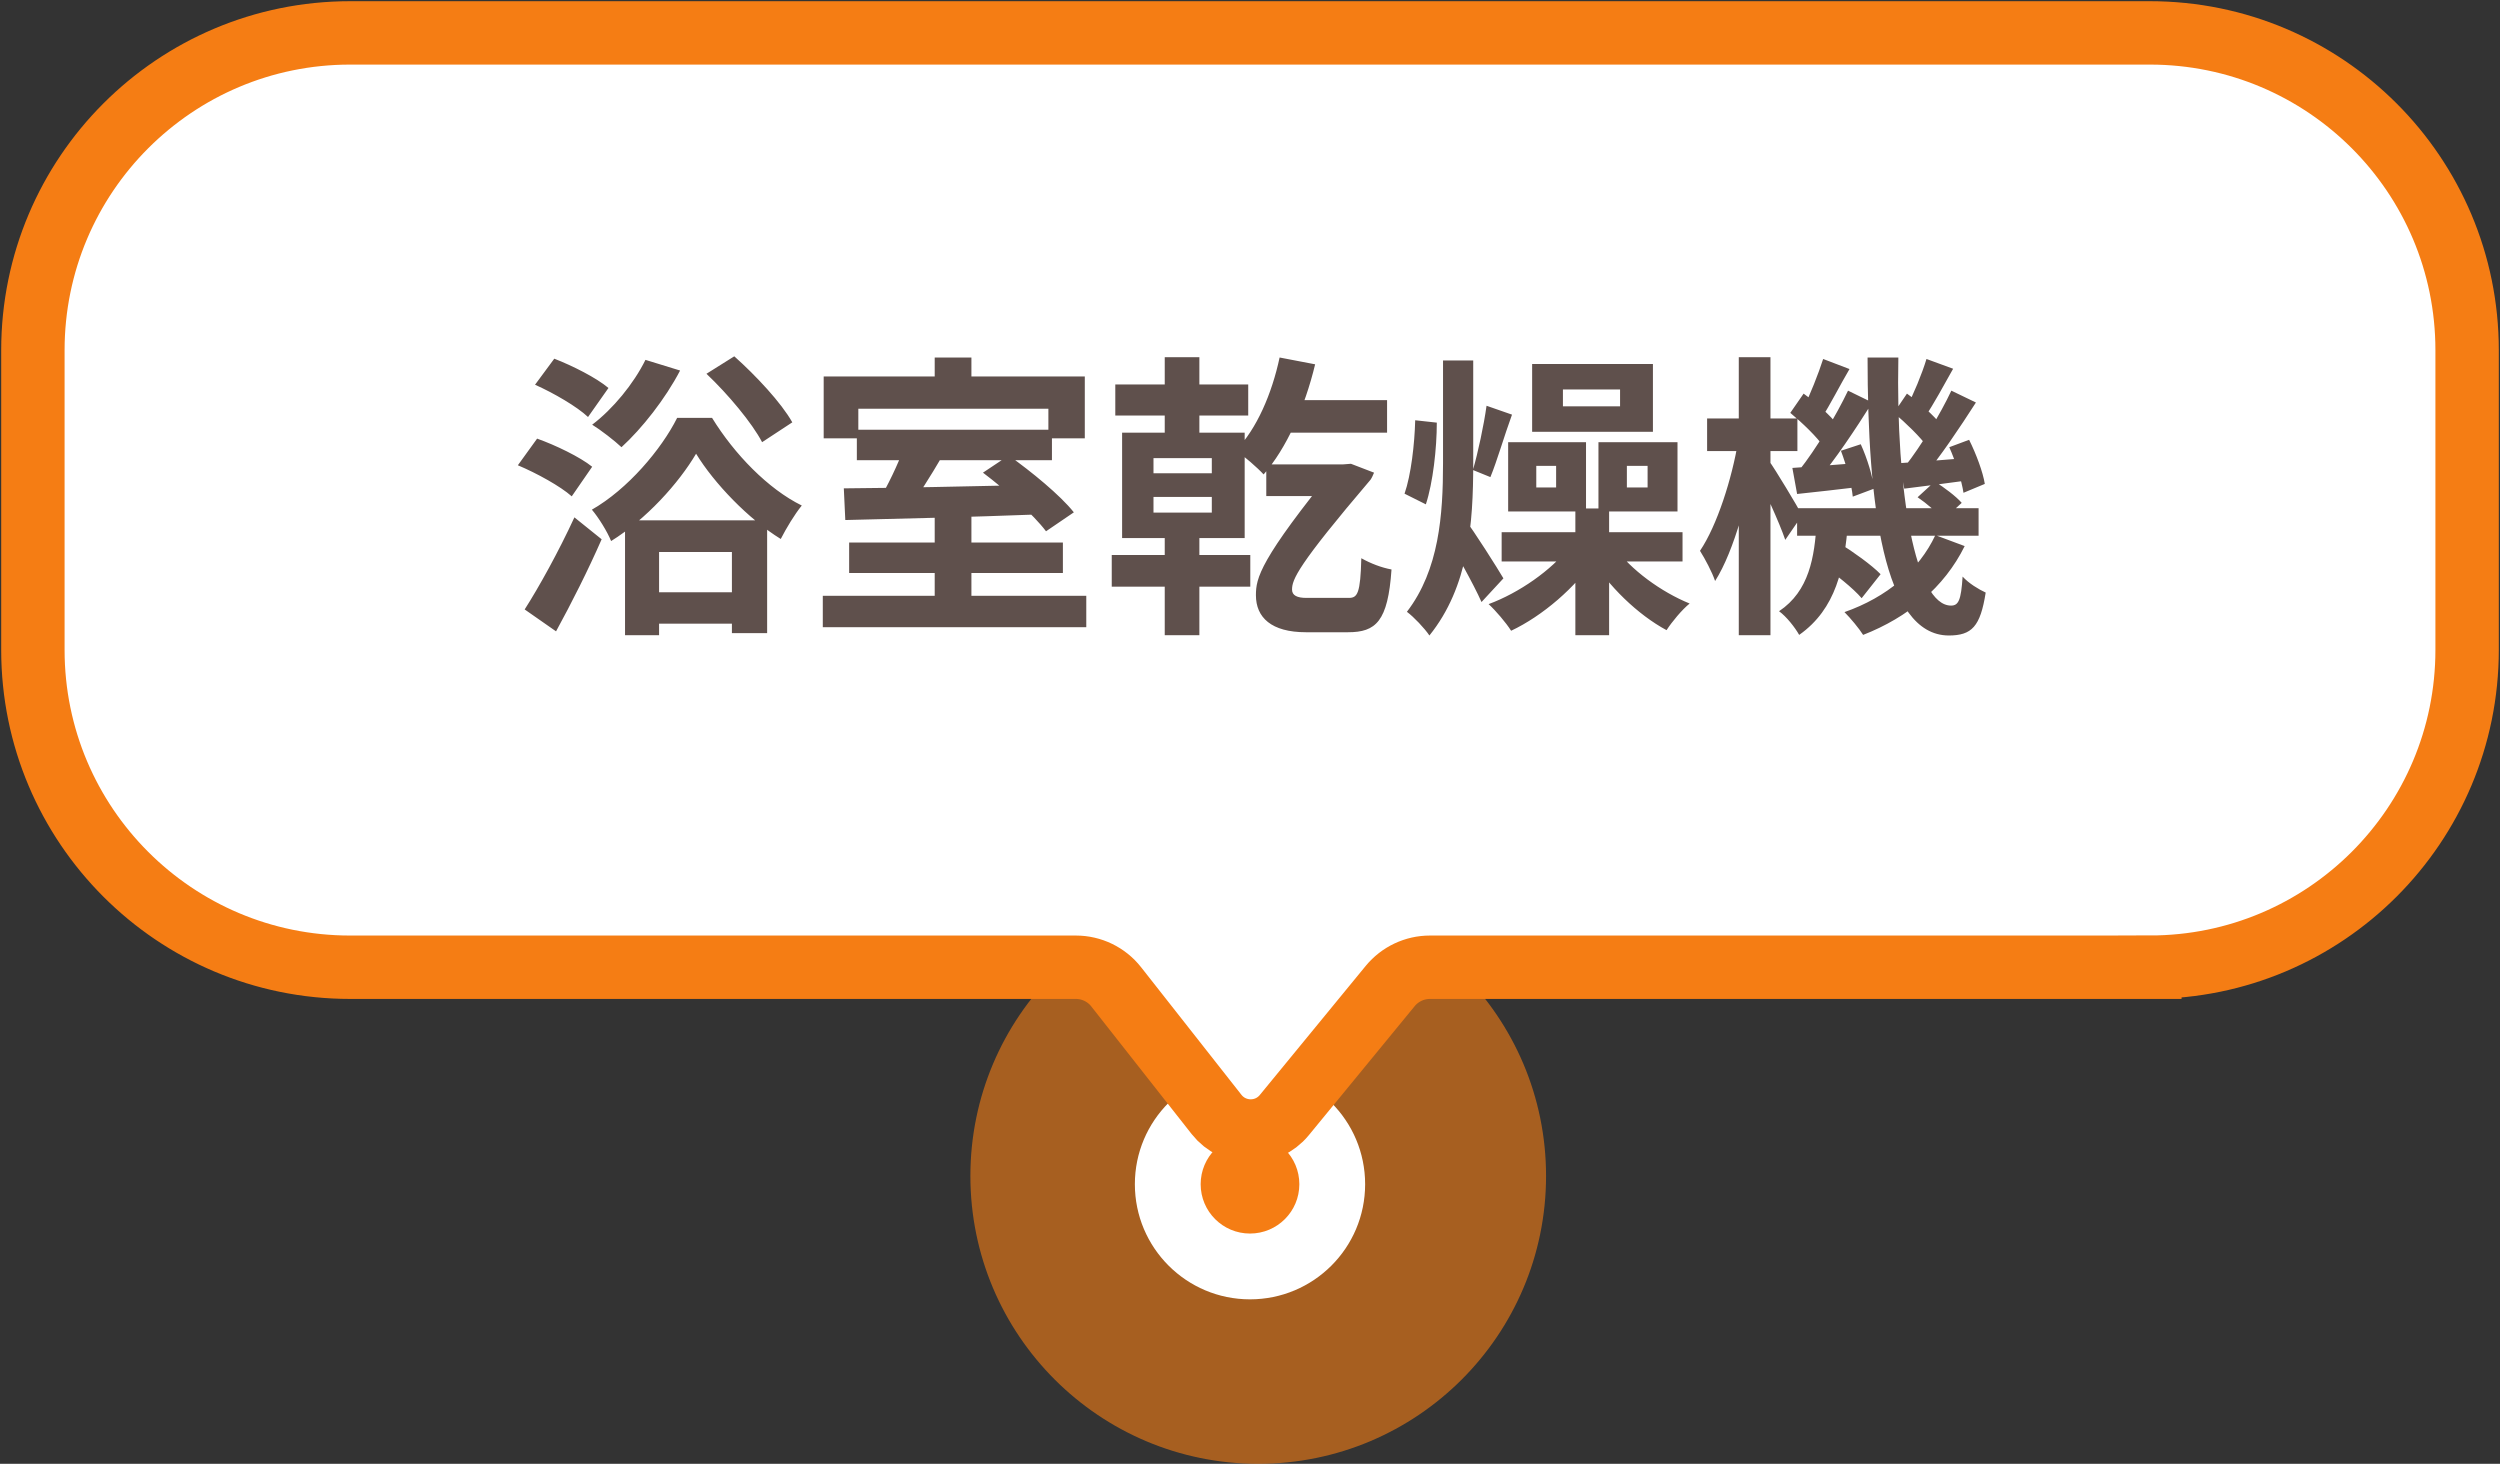 <svg width="152" height="89" viewBox="0 0 152 89" fill="none" xmlns="http://www.w3.org/2000/svg">
<rect x="0" y="0" width="152" height="89" fill="#333333" stroke="none"/>
<circle opacity="0.6" cx="76.5" cy="71.5" r="17.5" fill="#F57D14"/>
<circle cx="76" cy="72" r="7" fill="white"/>
<circle cx="3" cy="3" r="3" transform="matrix(1 0 0 -1 73 75)" fill="#F57D14"/>
<path d="M130.711 58.808H86.938C86.005 58.808 85.119 59.228 84.525 59.949L78.085 67.799C77.014 69.106 75.01 69.083 73.965 67.757L67.864 59.999C67.275 59.247 66.369 58.808 65.413 58.808H21.289C10.637 58.808 2 50.171 2 39.519V21.293C2 10.637 10.637 2 21.289 2H130.711C141.363 2 150 10.637 150 21.289V39.515C150 50.167 141.363 58.804 130.711 58.804V58.808Z" fill="white"/>
<path d="M38.002 31.636H46.642V38.494H44.5V33.562H40.072V38.62H38.002V31.636ZM38.938 36.01H45.724V37.918H38.938V36.01ZM39.244 21.88L41.35 22.528C40.45 24.256 39.028 26.056 37.786 27.19C37.39 26.812 36.508 26.128 36.004 25.822C37.264 24.868 38.524 23.338 39.244 21.88ZM42.952 22.726L44.644 21.664C45.958 22.834 47.506 24.49 48.172 25.678L46.336 26.884C45.724 25.714 44.266 23.968 42.952 22.726ZM42.322 27.586C41.26 29.386 39.298 31.564 37.156 32.896C36.922 32.32 36.4 31.474 35.986 30.988C38.164 29.746 40.216 27.316 41.17 25.408H43.294C44.644 27.604 46.696 29.728 48.748 30.736C48.298 31.294 47.812 32.104 47.47 32.77C45.508 31.564 43.42 29.386 42.322 27.586ZM31.9 37.054C32.764 35.704 33.97 33.526 34.924 31.456L36.58 32.788C35.752 34.678 34.762 36.64 33.808 38.386L31.9 37.054ZM32.53 23.392L33.7 21.808C34.816 22.24 36.274 22.978 36.994 23.59L35.752 25.354C35.086 24.724 33.664 23.896 32.53 23.392ZM31.486 28.288L32.656 26.668C33.772 27.064 35.266 27.784 36.004 28.378L34.762 30.178C34.078 29.566 32.638 28.774 31.486 28.288ZM56.83 31.33H59.062V36.964H56.83V31.33ZM52.096 26.128H63.958V27.982H52.096V26.128ZM50.026 36.226H66.046V38.134H50.026V36.226ZM51.628 32.986H64.624V34.84H51.628V32.986ZM54.976 27.19L57.28 27.748C56.578 28.954 55.786 30.196 55.174 31.042L53.392 30.502C53.95 29.584 54.616 28.198 54.976 27.19ZM51.304 29.692C54.328 29.674 58.99 29.566 63.292 29.476L63.184 31.276C58.954 31.438 54.436 31.546 51.394 31.618L51.304 29.692ZM59.764 28.738L61.33 27.694C62.698 28.666 64.462 30.106 65.29 31.15L63.598 32.302C62.842 31.294 61.15 29.782 59.764 28.738ZM56.83 21.736H59.062V24.238H56.83V21.736ZM50.08 22.888H65.956V26.65H63.742V24.85H52.186V26.65H50.08V22.888ZM76.99 28.234H81.67V30.16H76.99V28.234ZM77.8 21.736L79.96 22.15C79.33 24.778 78.214 27.262 76.828 28.846C76.468 28.45 75.622 27.712 75.136 27.388C76.414 26.074 77.332 23.932 77.8 21.736ZM78.142 24.328H84.334V26.308H77.152L78.142 24.328ZM81.31 28.234H81.67L82.138 28.198L83.542 28.738C83.488 28.864 83.416 29.044 83.326 29.17C78.88 34.39 78.556 35.236 78.556 35.848C78.556 36.208 78.88 36.352 79.42 36.352H82.012C82.534 36.352 82.714 36.082 82.768 33.94C83.344 34.264 84.01 34.516 84.604 34.624C84.388 37.792 83.65 38.44 81.958 38.44H79.402C77.296 38.44 76.36 37.54 76.36 36.19C76.36 35.146 76.576 34.048 81.31 28.234ZM70.816 21.718H72.922V26.992H70.816V21.718ZM70.816 31.6H72.922V38.62H70.816V31.6ZM70.132 30.214V31.168H73.678V30.214H70.132ZM70.132 27.856V28.774H73.678V27.856H70.132ZM68.224 26.308H75.676V32.716H68.224V26.308ZM67.81 23.374H75.892V25.264H67.81V23.374ZM67.594 33.742H76.018V35.668H67.594V33.742ZM87.736 21.916H89.572V28.18C89.572 31.834 89.302 35.668 86.908 38.638C86.62 38.206 85.954 37.504 85.54 37.198C87.502 34.642 87.736 31.294 87.736 28.162V21.916ZM86.044 25.552L87.358 25.696C87.358 27.262 87.124 29.35 86.692 30.664L85.396 30.016C85.792 28.882 86.008 26.992 86.044 25.552ZM90.382 24.67L91.93 25.21C91.462 26.488 91.012 28.054 90.616 29.008L89.554 28.576C89.86 27.532 90.22 25.84 90.382 24.67ZM89.104 31.636C89.536 32.158 91.084 34.606 91.408 35.164L90.076 36.604C89.59 35.506 88.456 33.49 87.898 32.59L89.104 31.636ZM91.3 32.356H102.298V34.138H91.3V32.356ZM95.782 30.916H97.834V38.62H95.782V30.916ZM95.404 33.274L96.988 33.922C95.818 35.704 93.784 37.45 91.876 38.35C91.57 37.864 90.94 37.126 90.508 36.73C92.362 36.046 94.342 34.66 95.404 33.274ZM98.176 33.274C99.148 34.642 101.002 35.992 102.73 36.694C102.262 37.072 101.65 37.81 101.326 38.314C99.58 37.378 97.762 35.614 96.7 33.85L98.176 33.274ZM95.026 23.68V24.706H98.5V23.68H95.026ZM93.154 22.132H100.498V26.254H93.154V22.132ZM93.406 28.324V29.638H94.612V28.324H93.406ZM91.696 26.884H96.43V31.096H91.696V26.884ZM98.914 28.324V29.638H100.174V28.324H98.914ZM97.186 26.884H101.992V31.096H97.186V26.884ZM109.264 30.898H120.298V32.572H109.264V30.898ZM110.722 34.318L111.82 33.022C112.666 33.544 113.8 34.354 114.34 34.912L113.188 36.37C112.684 35.776 111.586 34.894 110.722 34.318ZM116.59 30.232L117.634 29.278C118.21 29.638 118.93 30.178 119.272 30.574L118.156 31.6C117.832 31.204 117.148 30.61 116.59 30.232ZM110.452 31.762H112.36C112.144 34.516 111.64 37.018 109.39 38.602C109.138 38.152 108.616 37.486 108.166 37.162C110.002 35.938 110.326 33.868 110.452 31.762ZM113.548 21.736H115.42C115.258 29.962 116.464 36.82 118.624 36.82C119.074 36.82 119.236 36.496 119.326 35.056C119.704 35.47 120.298 35.83 120.73 36.028C120.406 38.098 119.884 38.638 118.48 38.638C114.52 38.62 113.548 30.664 113.548 21.736ZM117.67 32.536L119.452 33.202C118.21 35.722 115.996 37.54 113.278 38.602C113.044 38.224 112.504 37.576 112.144 37.216C114.718 36.316 116.68 34.66 117.67 32.536ZM115.15 25.102L115.942 23.932C116.698 24.472 117.598 25.282 118.012 25.822L117.184 27.172C116.77 26.578 115.87 25.714 115.15 25.102ZM118.516 27.19L119.722 26.74C120.154 27.604 120.568 28.72 120.676 29.422L119.38 29.962C119.272 29.242 118.912 28.072 118.516 27.19ZM115.474 28.162C116.554 28.09 117.976 27.982 119.488 27.856L119.524 29.224C118.21 29.404 116.932 29.566 115.78 29.71L115.474 28.162ZM117.13 21.826L118.75 22.42C118.174 23.446 117.562 24.58 117.058 25.318L115.906 24.796C116.338 23.986 116.86 22.726 117.13 21.826ZM118.642 23.752L120.136 24.472C119.164 25.984 117.94 27.82 116.95 28.972L115.834 28.342C116.788 27.136 117.976 25.174 118.642 23.752ZM108.85 25.102L109.66 23.932C110.398 24.472 111.316 25.282 111.712 25.822L110.884 27.172C110.488 26.578 109.588 25.714 108.85 25.102ZM111.928 27.406L113.134 27.01C113.53 27.874 113.872 29.008 113.944 29.71L112.648 30.196C112.576 29.458 112.27 28.306 111.928 27.406ZM108.976 28.45C110.074 28.378 111.514 28.27 113.044 28.144L113.08 29.602C111.748 29.764 110.434 29.908 109.264 30.034L108.976 28.45ZM110.848 21.826L112.45 22.438C111.856 23.446 111.262 24.634 110.776 25.372L109.624 24.868C110.038 24.04 110.56 22.726 110.848 21.826ZM112.36 23.752L113.836 24.472C112.828 26.074 111.55 28 110.506 29.206L109.39 28.594C110.398 27.334 111.64 25.264 112.36 23.752ZM103.792 25.444H109.282V27.424H103.792V25.444ZM105.718 21.718H107.644V38.62H105.718V21.718ZM105.682 26.812L106.798 27.19C106.366 30.016 105.448 33.49 104.278 35.326C104.098 34.786 103.666 33.976 103.36 33.49C104.404 31.942 105.304 29.098 105.682 26.812ZM107.554 28.018C107.914 28.504 109.3 30.808 109.57 31.33L108.544 32.824C108.184 31.762 107.212 29.656 106.762 28.81L107.554 28.018Z" fill="#5F504C"/>
<path d="M130.711 58.808H86.938C86.005 58.808 85.119 59.228 84.525 59.949L78.085 67.799C77.014 69.106 75.01 69.083 73.965 67.757L67.864 59.999C67.275 59.247 66.369 58.808 65.413 58.808H21.289C10.637 58.808 2 50.171 2 39.519V21.293C2 10.637 10.637 2 21.289 2H130.711C141.363 2 150 10.637 150 21.289V39.515C150 50.167 141.363 58.804 130.711 58.804V58.808Z" stroke="#F57D14" stroke-width="3.854" stroke-miterlimit="10"/>
</svg>
